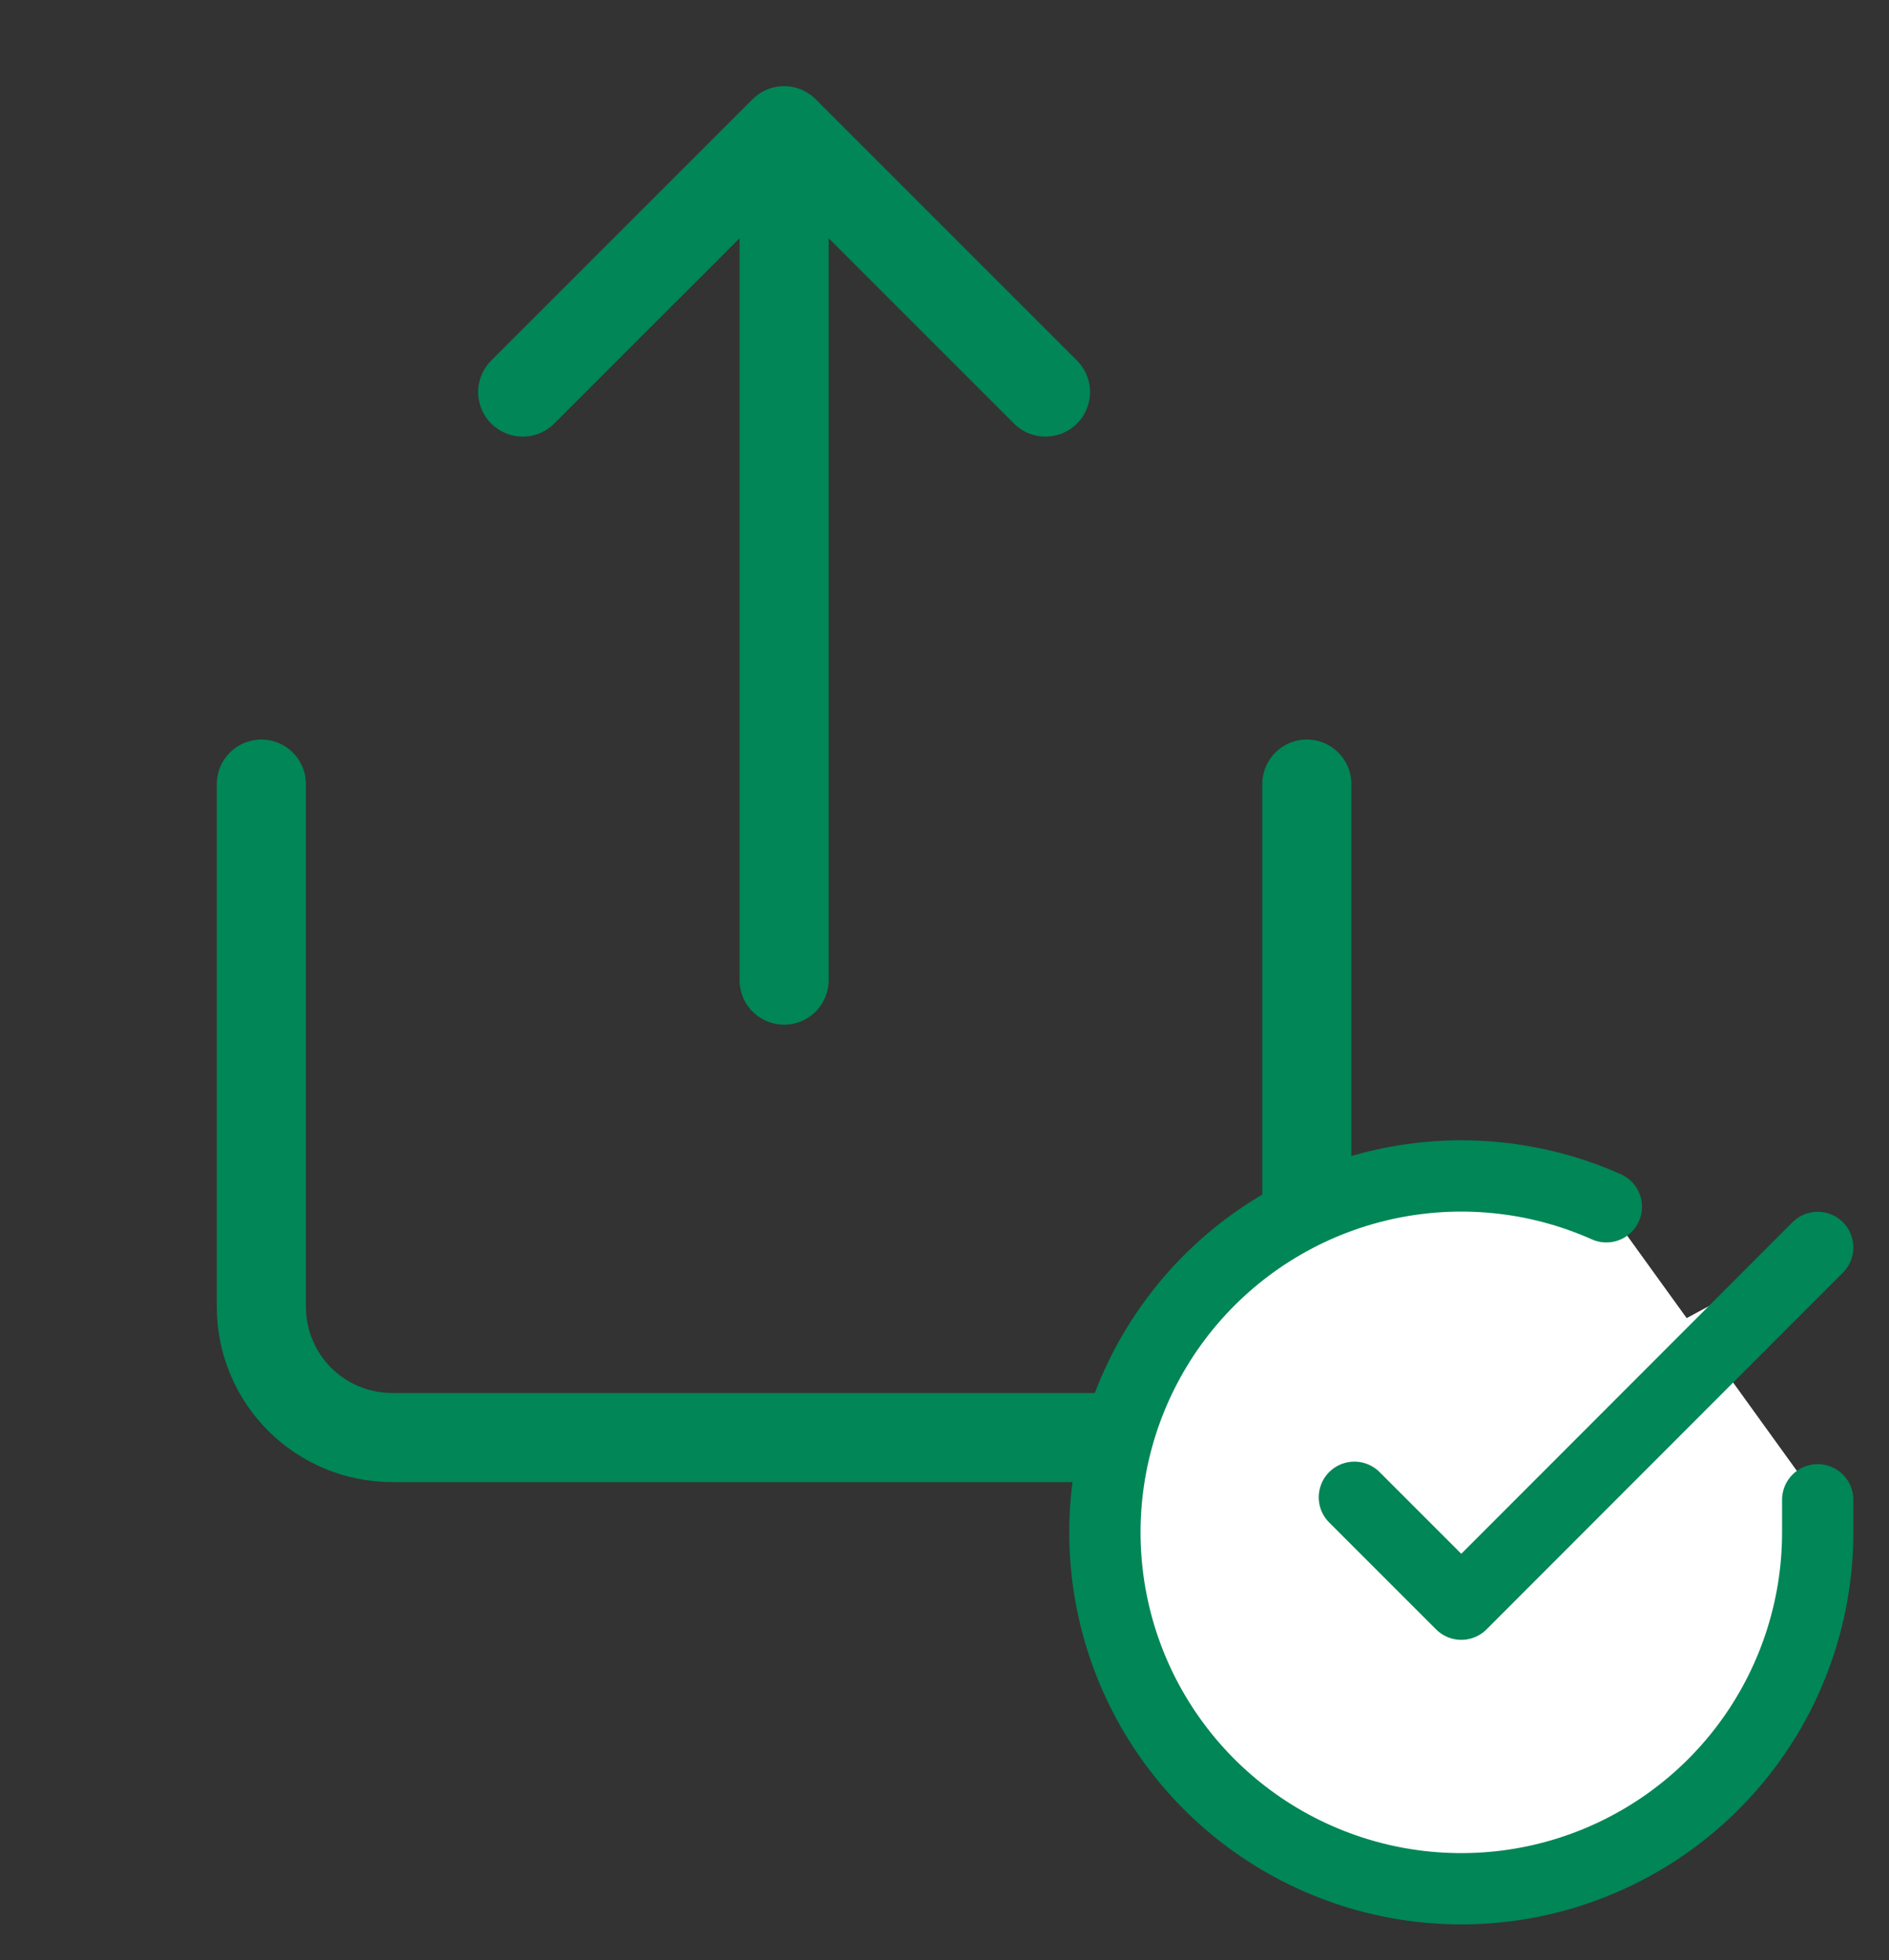 <svg width="53" height="55" viewBox="0 0 53 55" fill="none" xmlns="http://www.w3.org/2000/svg">
<rect x="0" y="0" width="53" height="55" fill="#333333" stroke="none"/>
<path d="M7.333 22V36.667C7.333 37.639 7.719 38.572 8.407 39.26C9.095 39.947 10.027 40.334 11 40.334H33C33.972 40.334 34.905 39.947 35.592 39.26C36.28 38.572 36.666 37.639 36.666 36.667V22M29.333 11L22 3.667M22 3.667L14.666 11M22 3.667V27.5" stroke="#008657" stroke-width="2.5" stroke-linecap="round" stroke-linejoin="round"/>
<path d="M51 42.08V43C50.999 45.156 50.3 47.255 49.009 48.982C47.718 50.709 45.903 51.972 43.835 52.584C41.767 53.195 39.557 53.122 37.535 52.374C35.512 51.627 33.785 50.246 32.611 48.437C31.437 46.628 30.88 44.488 31.022 42.336C31.164 40.184 31.997 38.136 33.398 36.497C34.799 34.858 36.693 33.715 38.796 33.24C40.9 32.765 43.1 32.982 45.07 33.86" fill="white"/>
<path d="M51 35L41 45.01L38 42.01" fill="white"/>
<path d="M51 42.08V43C50.999 45.156 50.3 47.255 49.009 48.982C47.718 50.709 45.903 51.972 43.835 52.584C41.767 53.195 39.557 53.122 37.535 52.374C35.512 51.627 33.785 50.246 32.611 48.437C31.437 46.628 30.88 44.488 31.022 42.336C31.164 40.184 31.997 38.136 33.398 36.497C34.799 34.858 36.693 33.715 38.796 33.24C40.9 32.765 43.1 32.982 45.07 33.86M51 35L41 45.01L38 42.01" stroke="#008657" stroke-width="2" stroke-linecap="round" stroke-linejoin="round"/>
</svg>
